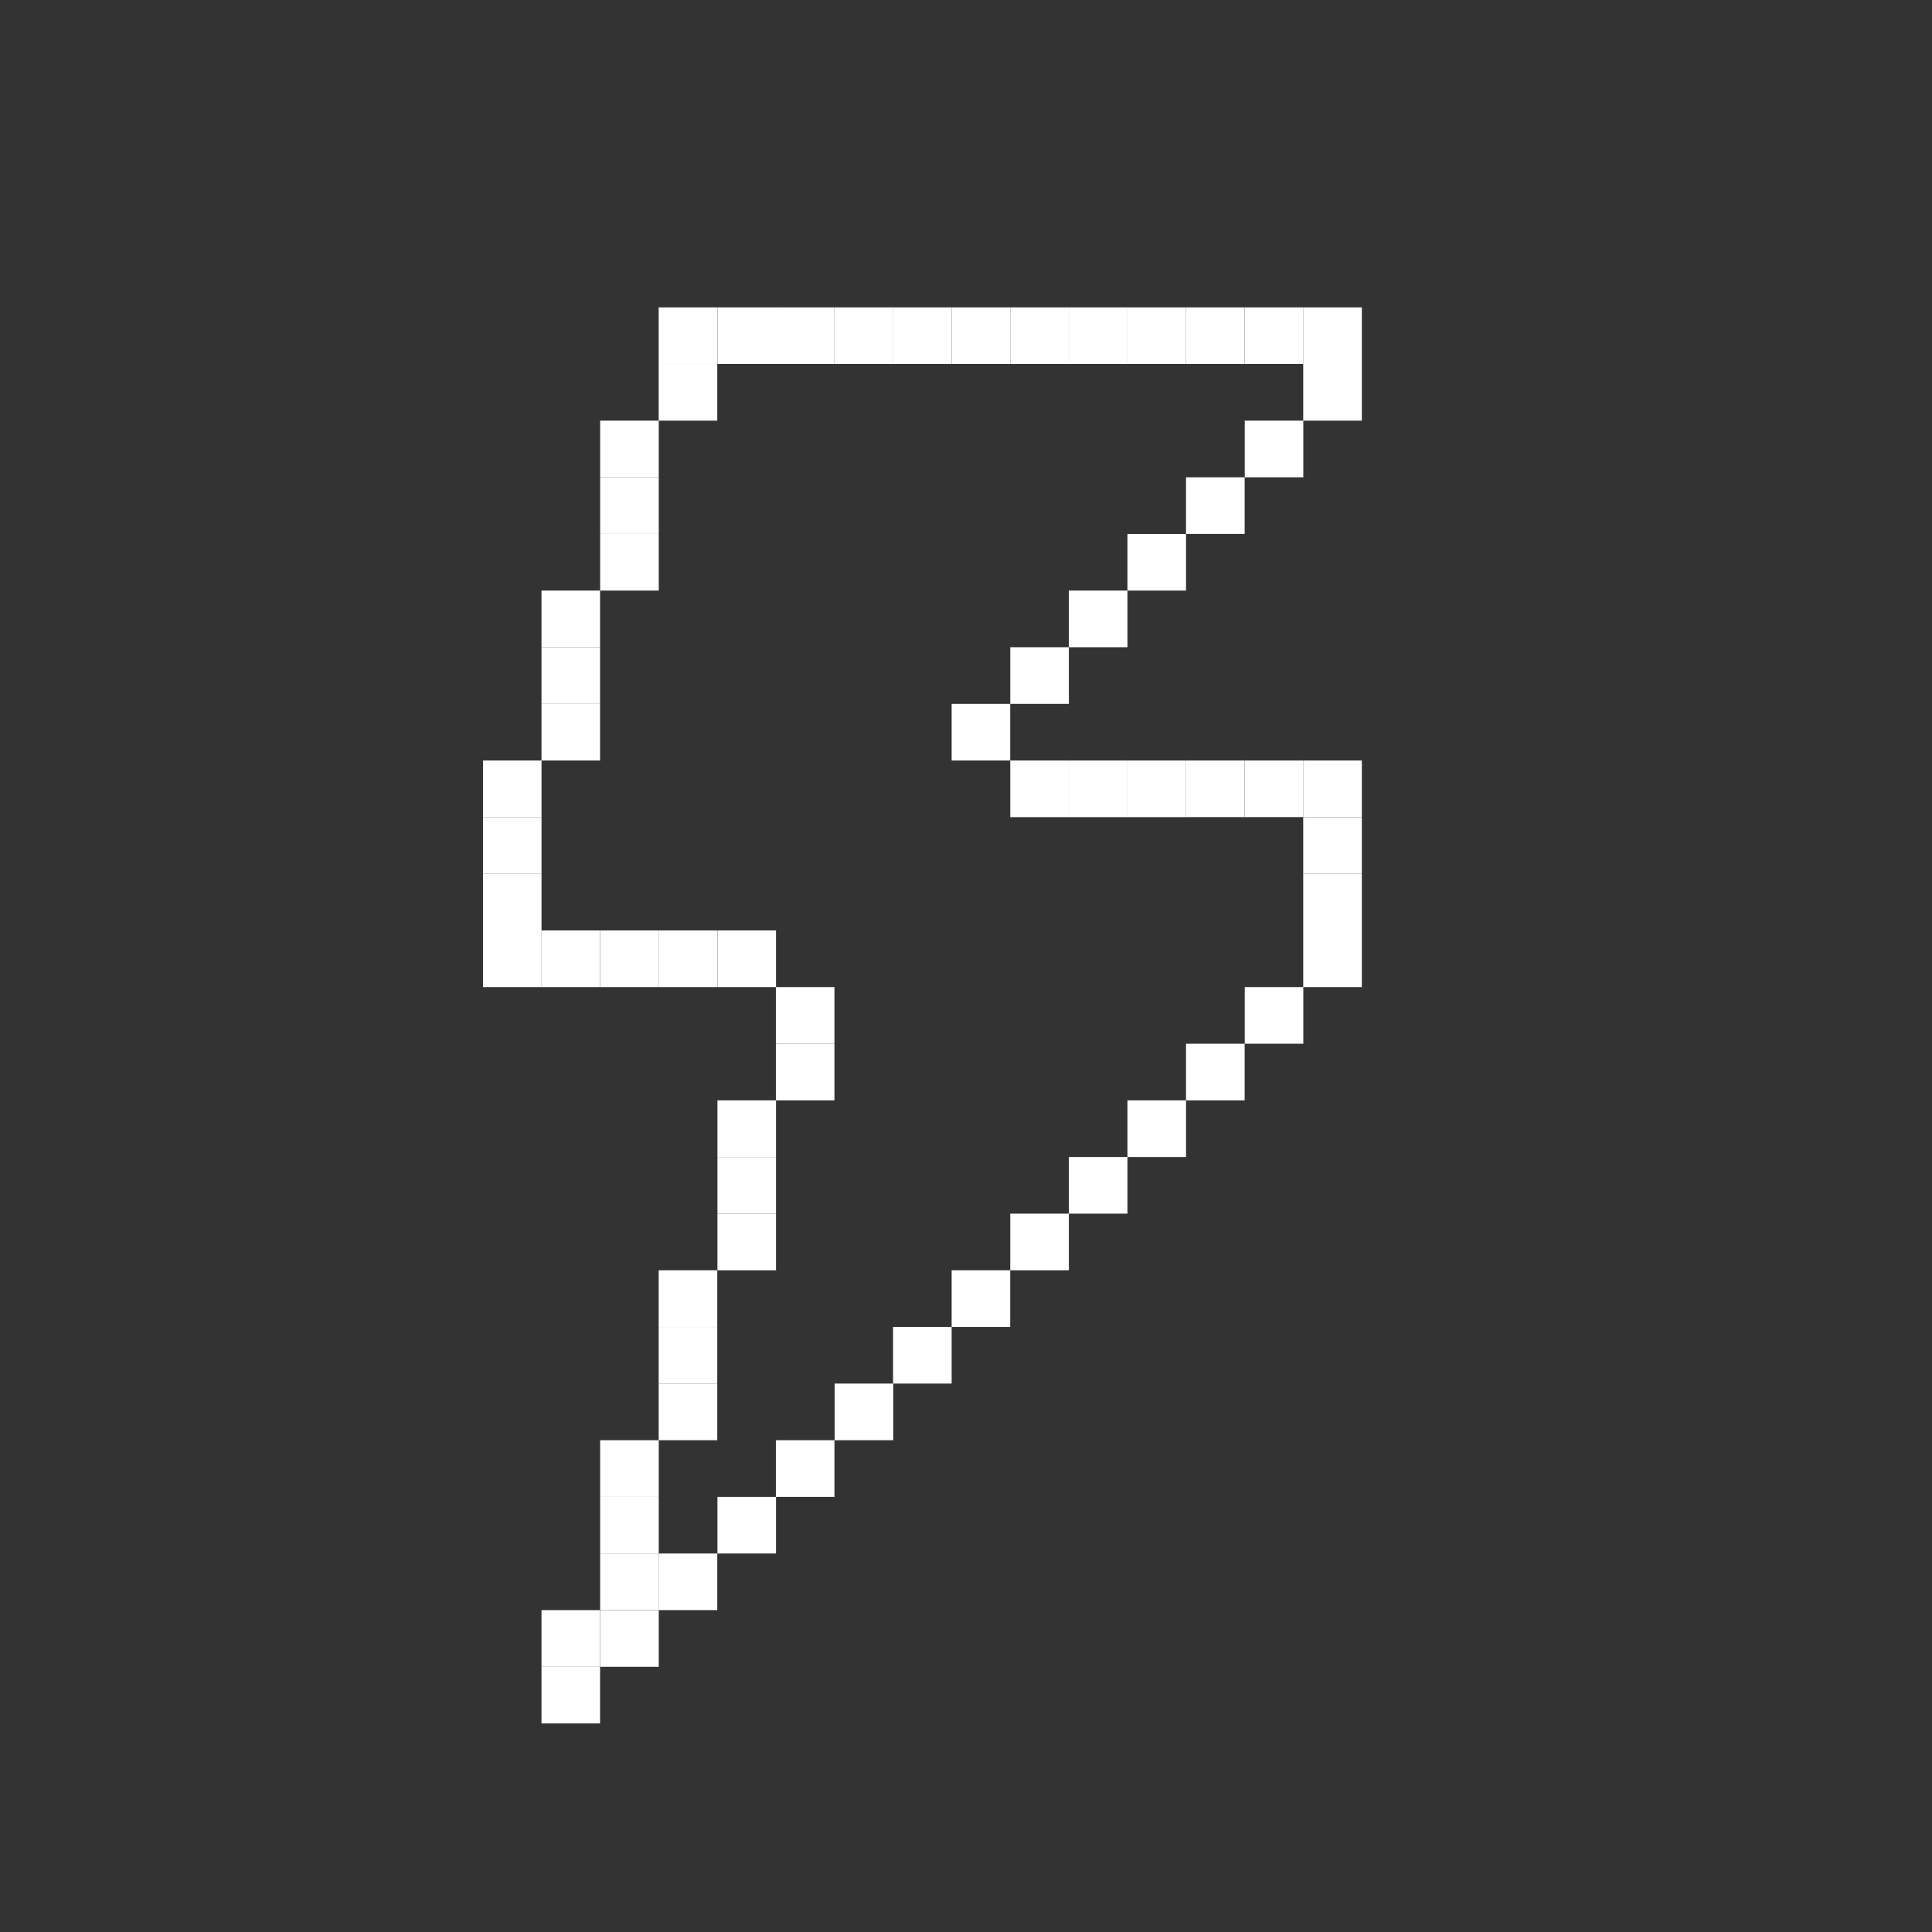 <svg xmlns="http://www.w3.org/2000/svg" fill="none" viewBox="0 0 44 44" height="44" width="44">
<rect x="0" y="0" width="44" height="44" fill="#333333" stroke="none"/>
<g clip-path="url(#clip0_1827_25697)">
<path fill="white" d="M31.015 21.19H29.68V22.48H31.015V21.19Z"></path>
<path fill="white" d="M31.015 19.9H29.68V21.19H31.015V19.9Z"></path>
<path fill="white" d="M31.015 18.61H29.68V19.9H31.015V18.61Z"></path>
<path fill="white" d="M31.015 8.29H29.68V9.58H31.015V8.29Z"></path>
<path fill="white" d="M31.015 7H29.68V8.29H31.015V7Z"></path>
<path fill="white" d="M29.682 22.48H28.348V23.77H29.682V22.48Z"></path>
<path fill="white" d="M29.682 9.58H28.348V10.87H29.682V9.58Z"></path>
<path fill="white" d="M29.682 7H28.348V8.29H29.682V7Z"></path>
<path fill="white" d="M28.346 23.77H27.011V25.06H28.346V23.77Z"></path>
<path fill="white" d="M28.346 10.87H27.011V12.16H28.346V10.87Z"></path>
<path fill="white" d="M28.346 7H27.011V8.29H28.346V7Z"></path>
<path fill="white" d="M27.011 25.06H25.677V26.35H27.011V25.06Z"></path>
<path fill="white" d="M27.011 12.161H25.677V13.45H27.011V12.161Z"></path>
<path fill="white" d="M27.011 7H25.677V8.29H27.011V7Z"></path>
<path fill="white" d="M25.677 26.35H24.342V27.64H25.677V26.35Z"></path>
<path fill="white" d="M25.677 13.45H24.342V14.74H25.677V13.45Z"></path>
<path fill="white" d="M25.677 7H24.342V8.29H25.677V7Z"></path>
<path fill="white" d="M24.343 27.64H23.008V28.93H24.343V27.64Z"></path>
<path fill="white" d="M24.343 17.32H23.008V18.61H24.343V17.32Z"></path>
<path fill="white" d="M25.677 17.32H24.342V18.61H25.677V17.32Z"></path>
<path fill="white" d="M27.012 17.32H25.677V18.61H27.012V17.32Z"></path>
<path fill="white" d="M28.346 17.32H27.011V18.609H28.346V17.32Z"></path>
<path fill="white" d="M29.682 17.32H28.348V18.609H29.682V17.32Z"></path>
<path fill="white" d="M31.015 17.319H29.68V18.609H31.015V17.319Z"></path>
<path fill="white" d="M24.343 14.74H23.008V16.03H24.343V14.74Z"></path>
<path fill="white" d="M24.343 7H23.008V8.29H24.343V7Z"></path>
<path fill="white" d="M23.007 28.93H21.673V30.22H23.007V28.93Z"></path>
<path fill="white" d="M23.007 16.03H21.673V17.32H23.007V16.03Z"></path>
<path fill="white" d="M23.007 7H21.673V8.29H23.007V7Z"></path>
<path fill="white" d="M21.673 30.22H20.339V31.51H21.673V30.22Z"></path>
<path fill="white" d="M21.673 7H20.339V8.29H21.673V7Z"></path>
<path fill="white" d="M20.343 31.51H19.008V32.8H20.343V31.51Z"></path>
<path fill="white" d="M20.343 7H19.008V8.29H20.343V7Z"></path>
<path fill="white" d="M19.004 32.8H17.67V34.09H19.004V32.8Z"></path>
<path fill="white" d="M19.004 23.77H17.67V25.06H19.004V23.77Z"></path>
<path fill="white" d="M19.004 22.48H17.67V23.77H19.004V22.48Z"></path>
<path fill="white" d="M19.004 7H17.67V8.29H19.004V7Z"></path>
<path fill="white" d="M17.673 34.09H16.339V35.38H17.673V34.09Z"></path>
<path fill="white" d="M17.673 27.64H16.339V28.93H17.673V27.64Z"></path>
<path fill="white" d="M17.673 26.35H16.339V27.64H17.673V26.35Z"></path>
<path fill="white" d="M17.673 25.06H16.339V26.35H17.673V25.06Z"></path>
<path fill="white" d="M17.673 21.19H16.339V22.48H17.673V21.19Z"></path>
<path fill="white" d="M17.673 7H16.339V8.29H17.673V7Z"></path>
<path fill="white" d="M16.335 35.38H15.001V36.669H16.335V35.38Z"></path>
<path fill="white" d="M16.335 31.51H15.001V32.8H16.335V31.51Z"></path>
<path fill="white" d="M16.335 30.22H15.001V31.51H16.335V30.22Z"></path>
<path fill="white" d="M16.335 28.93H15.001V30.22H16.335V28.93Z"></path>
<path fill="white" d="M16.335 21.19H15.001V22.48H16.335V21.19Z"></path>
<path fill="white" d="M16.335 8.29H15.001V9.58H16.335V8.29Z"></path>
<path fill="white" d="M16.335 7H15.001V8.29H16.335V7Z"></path>
<path fill="white" d="M15.003 36.67H13.668V37.96H15.003V36.67Z"></path>
<path fill="white" d="M15.003 35.38H13.668V36.669H15.003V35.38Z"></path>
<path fill="white" d="M15.003 34.09H13.668V35.38H15.003V34.09Z"></path>
<path fill="white" d="M15.003 32.8H13.668V34.09H15.003V32.8Z"></path>
<path fill="white" d="M15.003 21.19H13.668V22.48H15.003V21.19Z"></path>
<path fill="white" d="M15.003 12.161H13.668V13.45H15.003V12.161Z"></path>
<path fill="white" d="M15.003 10.87H13.668V12.16H15.003V10.87Z"></path>
<path fill="white" d="M15.003 9.58H13.668V10.87H15.003V9.58Z"></path>
<path fill="white" d="M13.666 37.961H12.332V39.251H13.666V37.961Z"></path>
<path fill="white" d="M13.666 36.67H12.332V37.96H13.666V36.67Z"></path>
<path fill="white" d="M13.666 21.19H12.332V22.48H13.666V21.19Z"></path>
<path fill="white" d="M13.666 16.03H12.332V17.32H13.666V16.03Z"></path>
<path fill="white" d="M13.666 14.74H12.332V16.03H13.666V14.74Z"></path>
<path fill="white" d="M13.666 13.45H12.332V14.74H13.666V13.45Z"></path>
<path fill="white" d="M12.333 21.19H10.999V22.48H12.333V21.19Z"></path>
<path fill="white" d="M12.333 19.9H10.999V21.19H12.333V19.9Z"></path>
<path fill="white" d="M12.333 18.61H10.999V19.9H12.333V18.61Z"></path>
<path fill="white" d="M12.333 17.32H10.999V18.61H12.333V17.32Z"></path>
</g>
<defs>
<clipPath id="clip0_1827_25697">
<rect transform="translate(11 7)" fill="white" height="32.25" width="20.017"></rect>
</clipPath>
</defs>
</svg>
